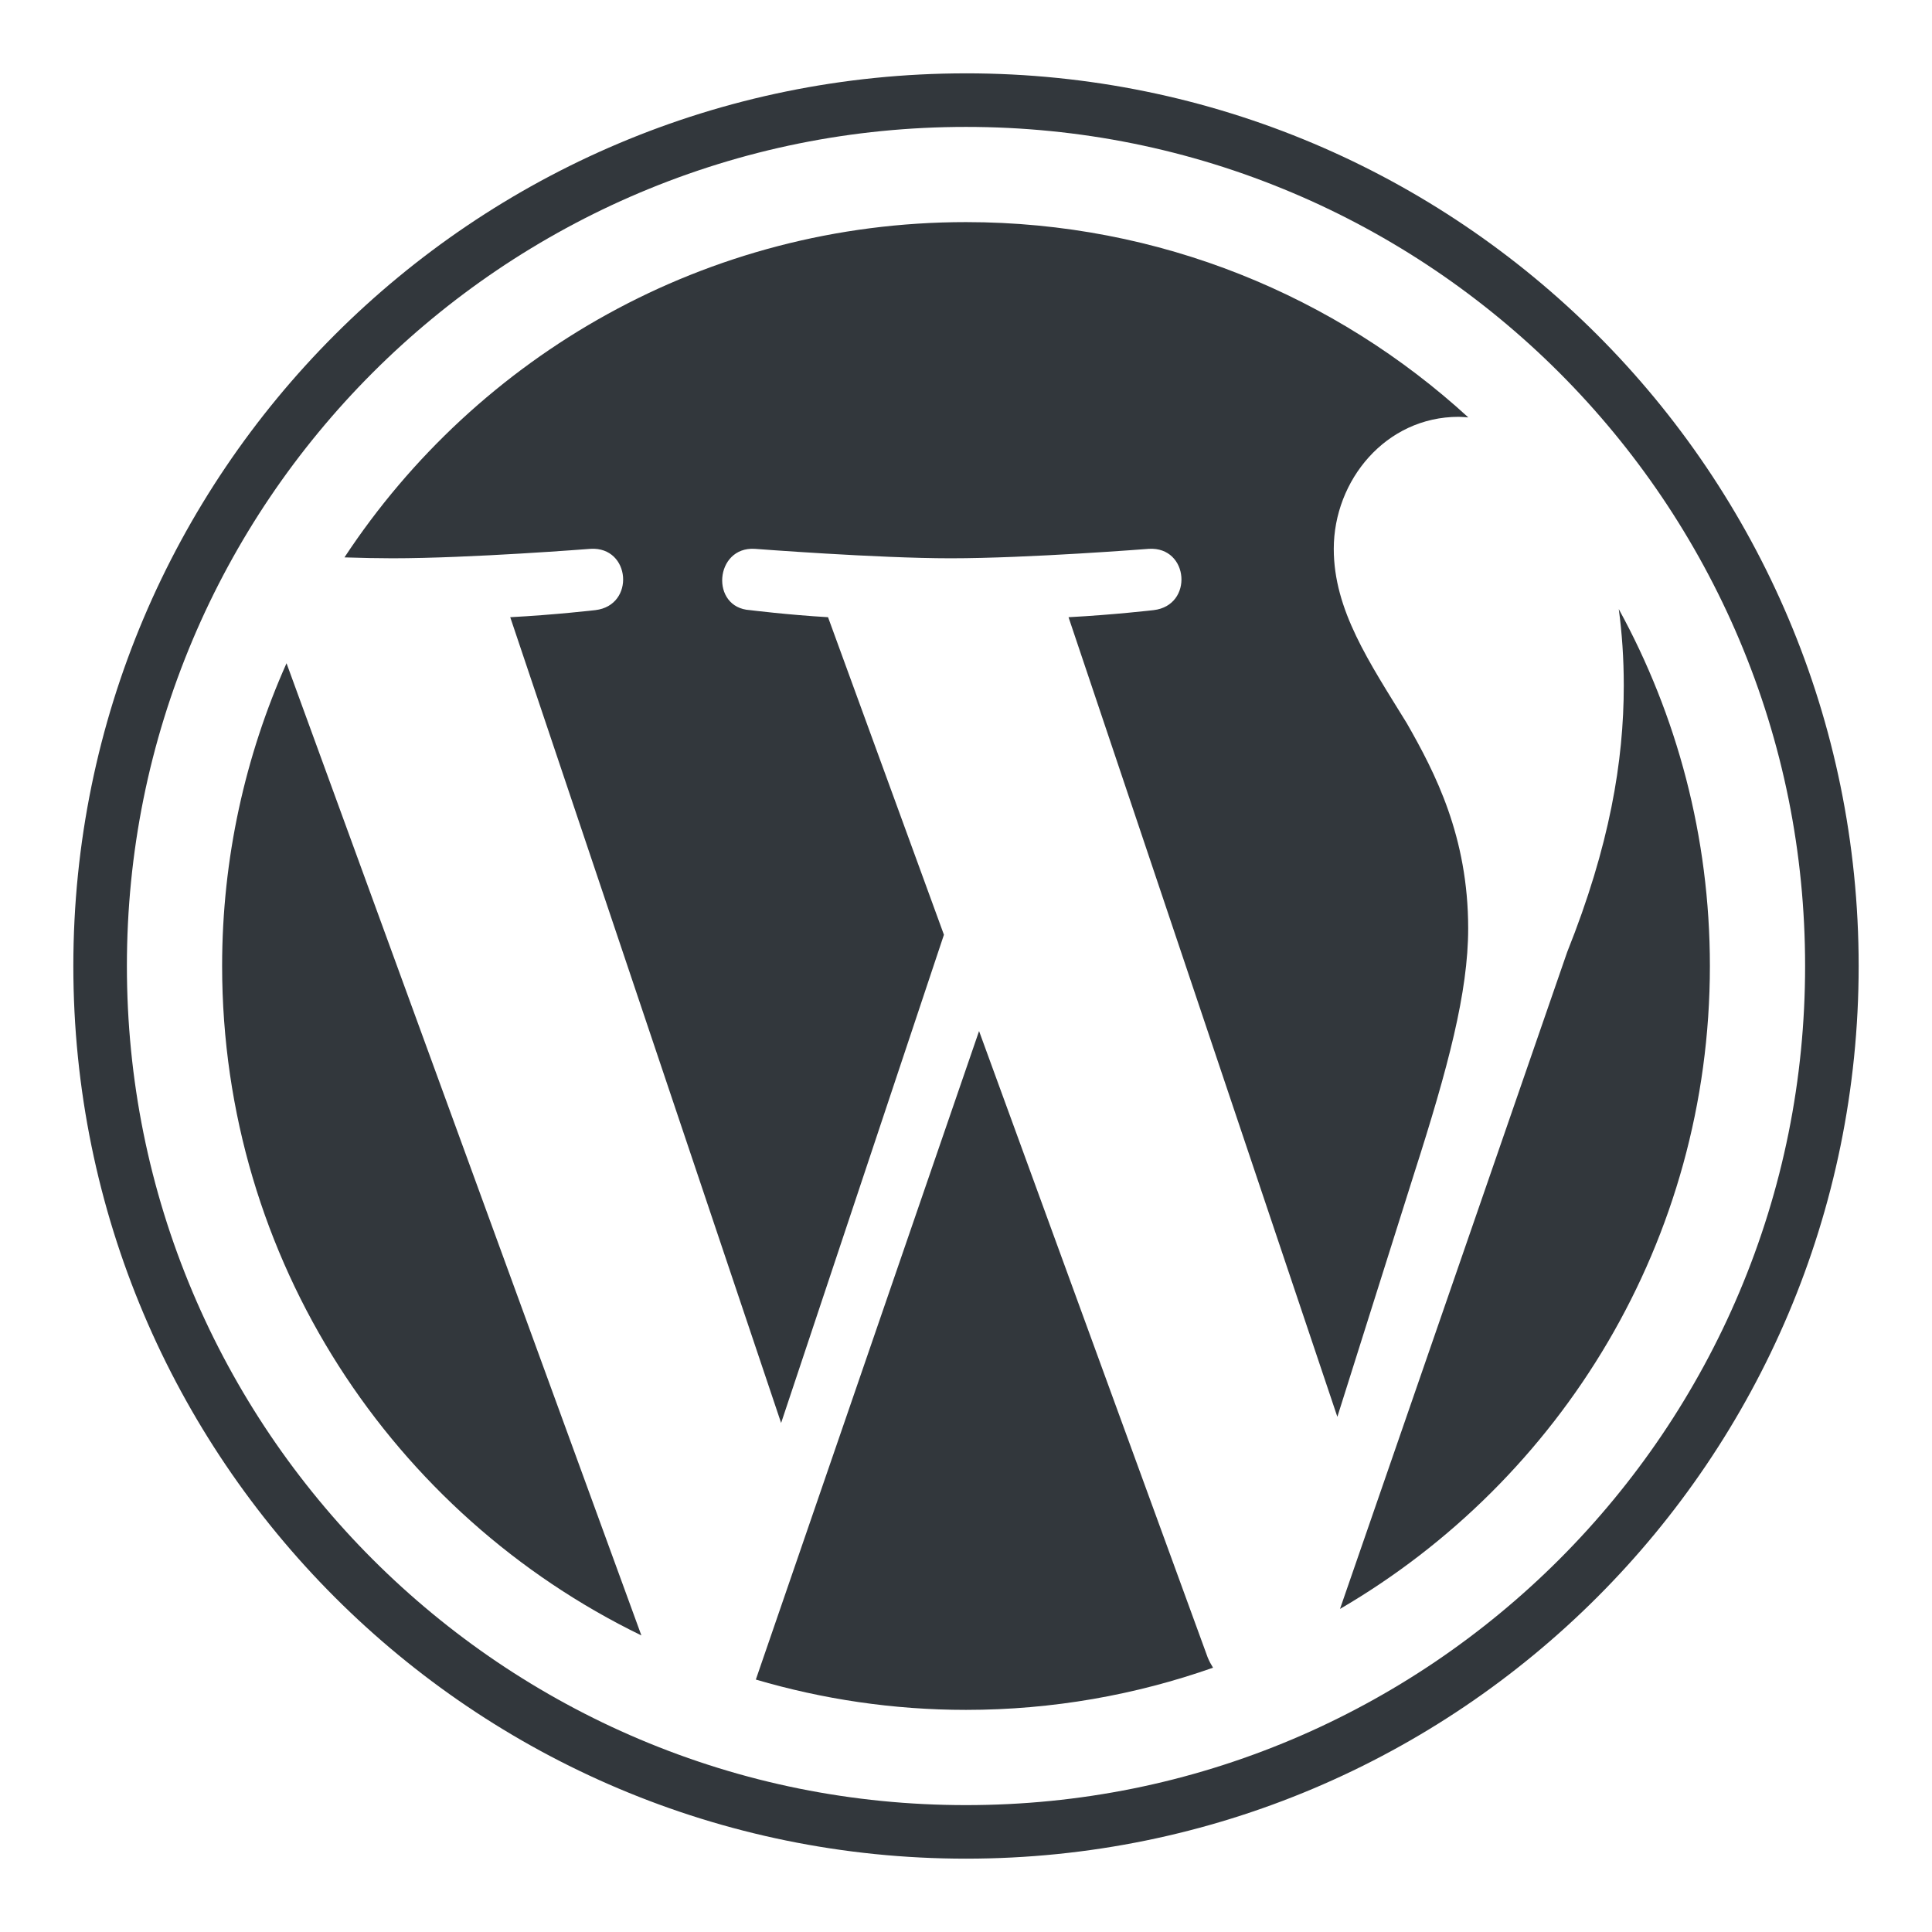 <?xml version="1.0" encoding="UTF-8"?> <svg xmlns="http://www.w3.org/2000/svg" id="Capa_1" version="1.1" viewBox="0 0 141.732 141.732"><g id="W_Mark"><path d="M70.866,9.31c8.312,0,16.373,1.627,23.959,4.836,3.647,1.542,7.164,3.452,10.455,5.675,3.26,2.203,6.326,4.732,9.113,7.519,2.787,2.786,5.316,5.853,7.519,9.113,2.223,3.291,4.132,6.808,5.675,10.455,3.209,7.586,4.836,15.648,4.836,23.959s-1.627,16.373-4.836,23.959c-1.542,3.647-3.452,7.164-5.675,10.455-2.203,3.26-4.732,6.326-7.519,9.113-2.787,2.787-5.853,5.316-9.113,7.519-3.291,2.223-6.808,4.132-10.455,5.675-7.586,3.209-15.648,4.836-23.959,4.836-8.312,0-16.373-1.627-23.959-4.836-3.647-1.542-7.164-3.452-10.455-5.675-3.26-2.203-6.326-4.732-9.113-7.519-2.787-2.786-5.316-5.853-7.519-9.113-2.223-3.291-4.132-6.808-5.675-10.455-3.209-7.586-4.836-15.648-4.836-23.959s1.627-16.373,4.836-23.959c1.542-3.647,3.452-7.164,5.675-10.455,2.203-3.26,4.732-6.326,7.519-9.113,2.786-2.787,5.853-5.316,9.113-7.519,3.291-2.223,6.808-4.132,10.455-5.675,7.586-3.209,15.648-4.836,23.959-4.836M70.866,5.381C34.699,5.381,5.38,34.699,5.38,70.866c0,36.167,29.319,65.486,65.486,65.486,36.167,0,65.486-29.319,65.486-65.486,0-36.167-29.319-65.486-65.486-65.486h0Z" fill="#32373c"></path><path d="M16.295,70.864c0,21.599,12.552,40.267,30.757,49.112L21.02,48.656c-3.028,6.786-4.725,14.297-4.725,22.208ZM107.706,68.112c0-6.746-2.423-11.416-4.499-15.05-2.766-4.497-5.361-8.302-5.361-12.799,0-5.016,3.803-9.685,9.164-9.685.242,0,.471.029.707.044-9.709-8.896-22.645-14.328-36.851-14.328-19.066,0-35.838,9.783-45.596,24.596,1.281.041,2.489.066,3.512.066,5.707,0,14.545-.694,14.545-.694,2.94-.172,3.288,4.15.349,4.497,0,0-2.957.346-6.245.519l19.872,59.111,11.944-35.816-8.502-23.295c-2.94-.172-5.724-.519-5.724-.519-2.942-.174-2.597-4.669.346-4.497,0,0,9.01.694,14.372.694,5.707,0,14.546-.694,14.546-.694,2.942-.172,3.288,4.15.348,4.497,0,0-2.96.346-6.245.519l19.721,58.66,5.63-17.839c2.501-7.796,3.967-13.319,3.967-17.989ZM71.825,75.637l-16.376,47.576c4.891,1.439,10.061,2.224,15.417,2.224,6.355,0,12.451-1.097,18.123-3.094-.146-.234-.281-.481-.392-.752l-16.773-45.954ZM118.754,44.685c.234,1.738.367,3.603.367,5.611,0,5.536-1.037,11.761-4.151,19.545l-16.667,48.19c16.224-9.459,27.135-27.035,27.135-47.168,0-9.488-2.425-18.407-6.683-26.179Z" fill="#32373c"></path></g></svg> 